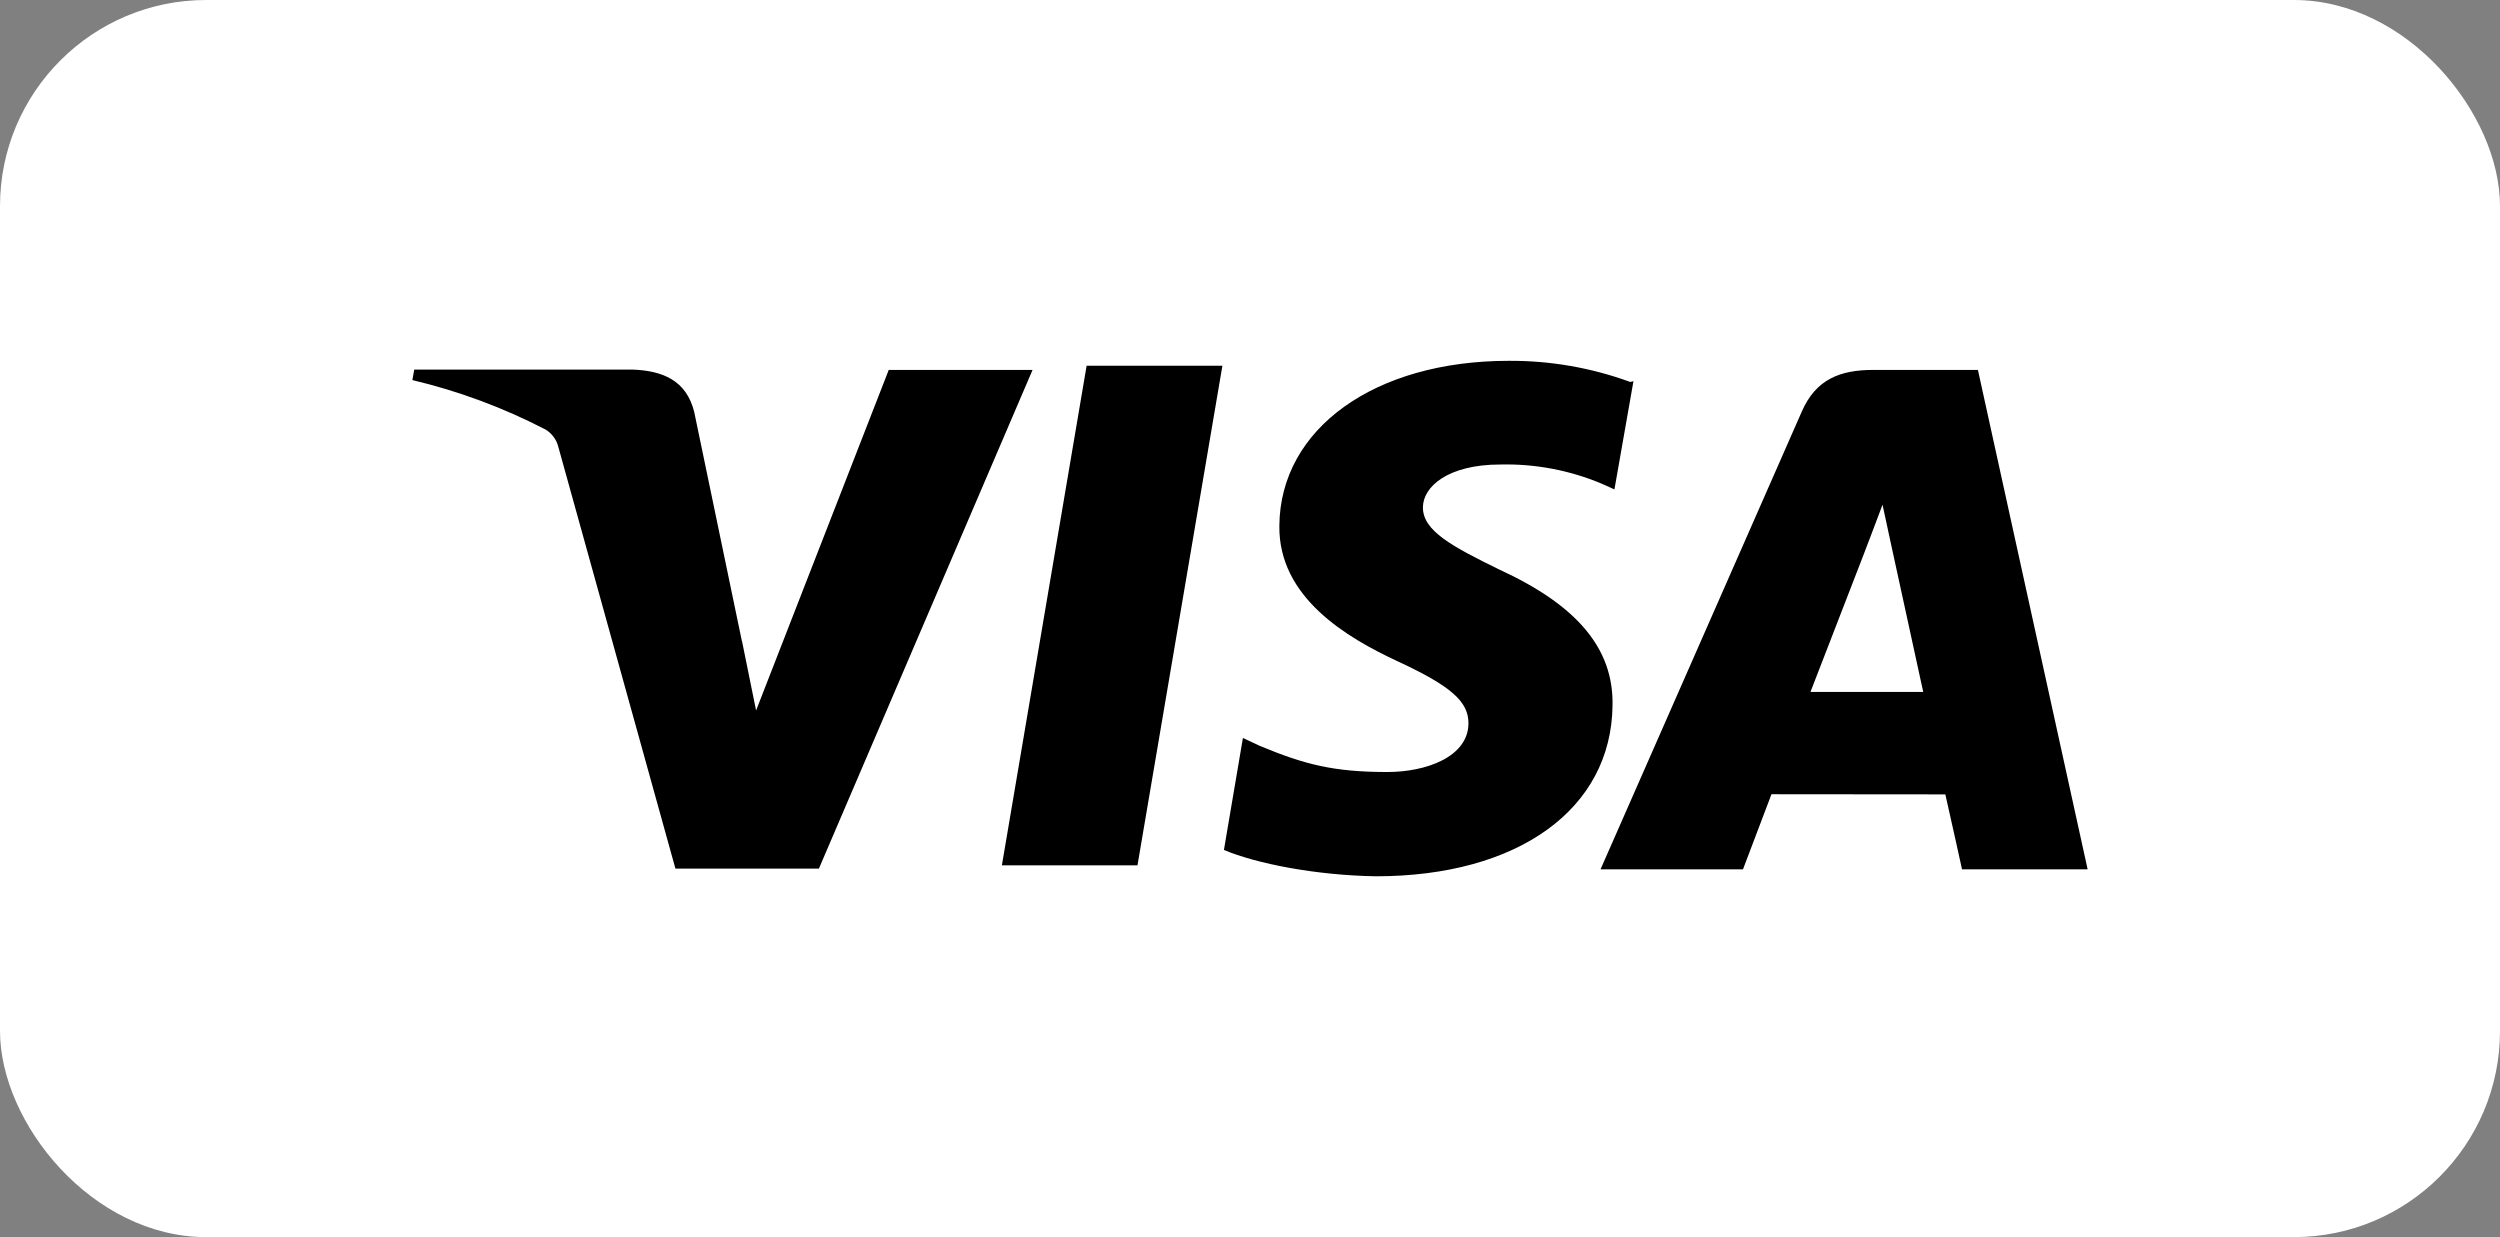 <svg width="97" height="48" viewBox="0 0 97 48" fill="none" xmlns="http://www.w3.org/2000/svg">
<rect x="0" y="0" width="97" height="48" fill="#808080" stroke="none"/>
<rect width="97" height="48" rx="8" fill="white"/>
<path d="M63.251 14.819C61.741 14.267 60.144 13.989 58.536 14C53.337 14 49.665 16.63 49.639 20.405C49.606 23.178 52.248 24.741 54.247 25.667C56.297 26.62 56.983 27.22 56.976 28.072C56.963 29.367 55.339 29.954 53.828 29.954C51.751 29.954 50.617 29.664 48.872 28.936L48.225 28.633L47.488 32.979C48.752 33.507 51.03 33.961 53.382 34C58.91 34 62.523 31.387 62.566 27.37C62.611 25.155 61.181 23.481 58.172 22.098C56.343 21.201 55.209 20.601 55.209 19.69C55.209 18.884 56.18 18.023 58.211 18.023C59.563 17.99 60.906 18.245 62.153 18.77L62.64 18.989L63.378 14.79L63.251 14.819ZM76.743 14.353H72.681C71.417 14.353 70.465 14.702 69.913 15.961L62.101 33.729H67.628L68.733 30.816L75.479 30.822C75.638 31.504 76.126 33.729 76.126 33.729H81L76.743 14.353ZM42.162 14.19H47.429L44.134 33.576H38.873L42.162 14.183V14.19ZM28.79 24.875L29.336 27.566L34.483 14.353H40.063L31.773 33.703H26.207L21.657 17.318C21.584 17.048 21.411 16.816 21.173 16.669C19.534 15.819 17.796 15.173 16 14.747L16.072 14.34H24.549C25.7 14.385 26.626 14.747 26.935 15.981L28.787 24.884L28.79 24.875ZM70.244 26.852L72.343 21.429C72.317 21.488 72.775 20.31 73.042 19.583L73.403 21.256L74.621 26.848H70.241L70.244 26.852Z" fill="black"/>
</svg>

